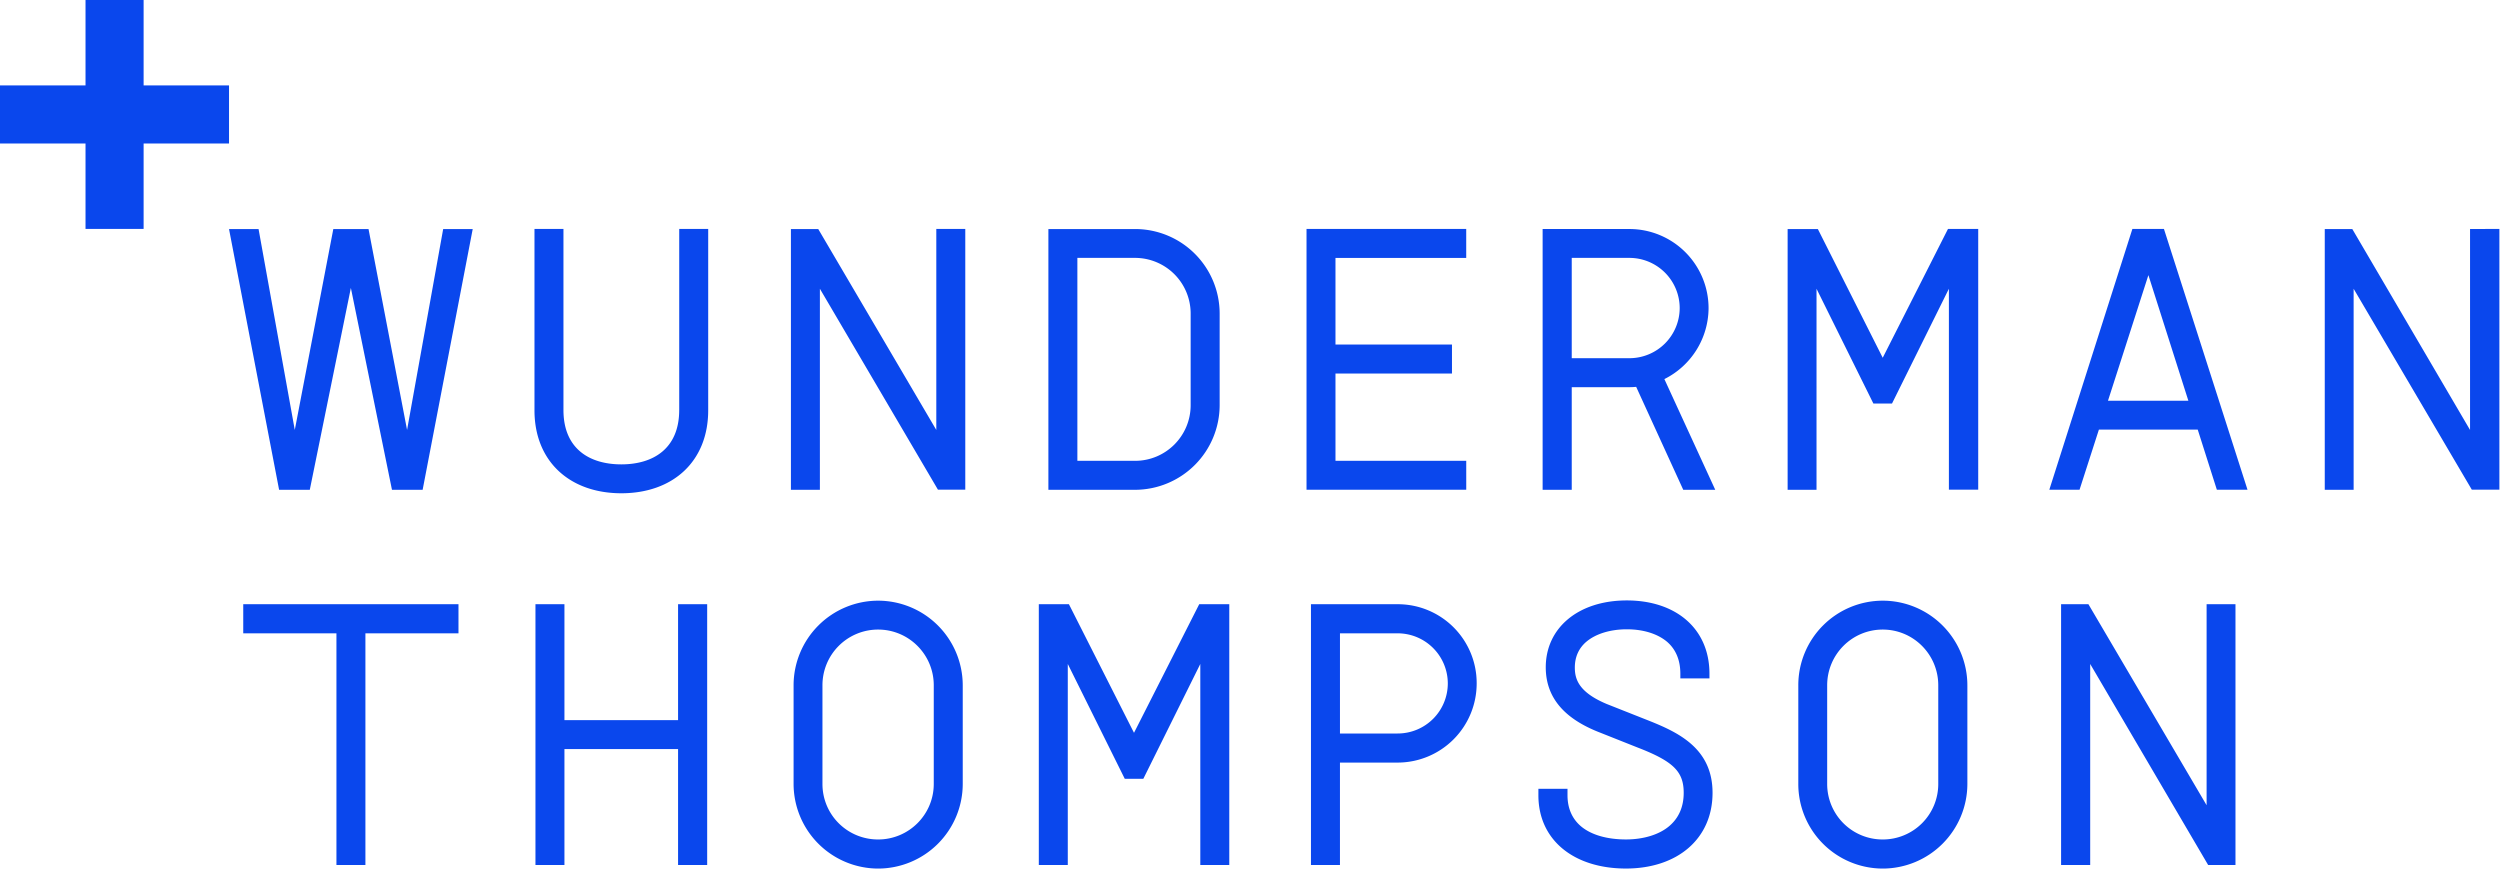 <?xml version="1.0" encoding="UTF-8"?>
<svg xmlns="http://www.w3.org/2000/svg" xmlns:xlink="http://www.w3.org/1999/xlink" id="40b66408b68b0d881ddb6afded3b01f0" viewBox="-51 -14.008 115 39.953" width="100%" height="100%">
  <path class="mark" fill="#0a47ed" d="M-40.465-10.079h-3.929v-3.929h-2.672v3.929H-51v2.672h3.934v3.929h2.672v-3.929h3.929z">
 </path>
  <path class="text" fill="#0a47ed" d="M21.3 8.519zM27.594.165a3.643 3.643 0 00-3.638-3.638h-3.995V8.523H21.3V3.802h2.656c.103 0 .205-.005.308-.015l2.166 4.736h1.472L25.561 3.43A3.667 3.667 0 0027.594.165zm-3.638 2.304H21.3v-4.614h2.656a2.314 2.314 0 012.31 2.31 2.312 2.312 0 01-2.31 2.304zm-43.713 2.386c0 1.783-1.206 2.498-2.662 2.498-1.461 0-2.662-.715-2.662-2.498v-8.333h-1.333v8.344c0 2.355 1.629 3.816 3.995 3.816 2.371 0 3.996-1.461 3.996-3.816v-8.344h-1.333v8.333zm-12.518.915l-1.773-9.242h-1.62L-37.44 5.77l-1.666-9.242h-1.359l2.304 11.996h1.411l1.89-9.288 1.891 9.288h1.41l2.304-11.996h-1.359l-1.661 9.242zm45.564 8.016H9.304v11.996h1.334v-4.711h2.651a3.64 3.64 0 003.638-3.637 3.628 3.628 0 00-3.638-3.648zm0 5.947h-2.651v-4.608h2.651a2.308 2.308 0 012.31 2.31 2.306 2.306 0 01-2.31 2.298zm-2.651 6.049zM47.09-3.478L43.269 8.519h1.39l.89-2.764h4.547l.879 2.764h1.41L48.541-3.478H47.09zm-1.123 7.904l1.859-5.778 1.839 5.778h-3.698zm-10.362 9.197a3.889 3.889 0 00-3.883 3.893v4.537a3.889 3.889 0 003.883 3.893 3.899 3.899 0 003.894-3.893v-4.537a3.898 3.898 0 00-3.894-3.893zm2.555 8.43a2.55 2.55 0 01-2.555 2.555 2.55 2.55 0 01-2.555-2.555v-4.537c0-1.42 1.145-2.564 2.555-2.564s2.555 1.145 2.555 2.564v4.537zm-48.767-8.43a3.896 3.896 0 00-3.888 3.893v4.537a3.898 3.898 0 003.888 3.893 3.898 3.898 0 003.893-3.893v-4.537a3.898 3.898 0 00-3.893-3.893zm2.56 8.43c0 1.41-1.145 2.555-2.56 2.555s-2.56-1.135-2.56-2.555v-4.537a2.559 2.559 0 012.56-2.564c1.41 0 2.56 1.145 2.56 2.564v4.537zM-7.93 5.77l-5.431-9.242h-1.257V8.523h1.333V-.725l5.431 9.243h1.257V-3.478H-7.93V5.77zm70.552-9.243V5.77l-5.416-9.242h-1.267V8.523h1.328V-.725l5.437 9.243h1.268V-3.478l-1.35.005zM50.504 23.033l-5.437-9.247H43.81v11.996h1.339v-9.247l5.426 9.247h1.257V13.786h-1.328v9.247zM5.104 4.63V.416a3.89 3.89 0 00-3.888-3.888h-3.99V8.523h3.99A3.9 3.9 0 005.104 4.63zm-6.545-6.775H1.21A2.559 2.559 0 013.77.415V4.63c0 1.41-1.139 2.56-2.56 2.56h-2.651v-9.335zM16.446 7.19h-6.014V3.174h5.359V1.841h-5.359v-3.985h6.014v-1.333H9.1V8.519h7.347V7.19zm19.159-4.741l-2.984-5.921h-1.39V8.523h1.329V-.725l2.615 5.278h.858l2.616-5.278v9.243h1.349V-3.478h-1.39l-3.003 5.927zm-75.416 12.676h4.287v10.657h1.333V15.125h4.281v-1.339h-9.901v1.339zm20.007 3.994h-5.232v-5.333h-1.333v11.996h1.333v-5.334h5.227v5.334h1.339V13.786h-1.339v5.333h.005zm44.618.011l-1.91-.756c-1.288-.542-1.462-1.145-1.462-1.676 0-.49.185-.899.542-1.196.429-.356 1.094-.562 1.85-.562.776 0 1.431.215 1.86.582.397.348.602.839.602 1.462v.215h1.339v-.215c0-2.084-1.553-3.372-3.801-3.372-2.238 0-3.729 1.268-3.729 3.075 0 1.604 1.134 2.483 2.523 3.015l1.696.674c1.645.635 2.126 1.104 2.126 2.086 0 .643-.226 1.154-.655 1.522-.459.397-1.185.623-2.002.623-.858 0-1.584-.205-2.054-.593-.419-.348-.634-.838-.634-1.44v-.297h-1.339v.297c0 2.074 1.646 3.371 4.026 3.371 2.37 0 3.985-1.369 3.985-3.483.001-2.045-1.573-2.78-2.963-3.332zm-23.65.572l-2.994-5.916h-1.385v11.996h1.333v-9.247l2.621 5.282h.854l2.621-5.282v9.247h1.333V13.786H4.164l-3 5.916z">
 </path>
</svg>
